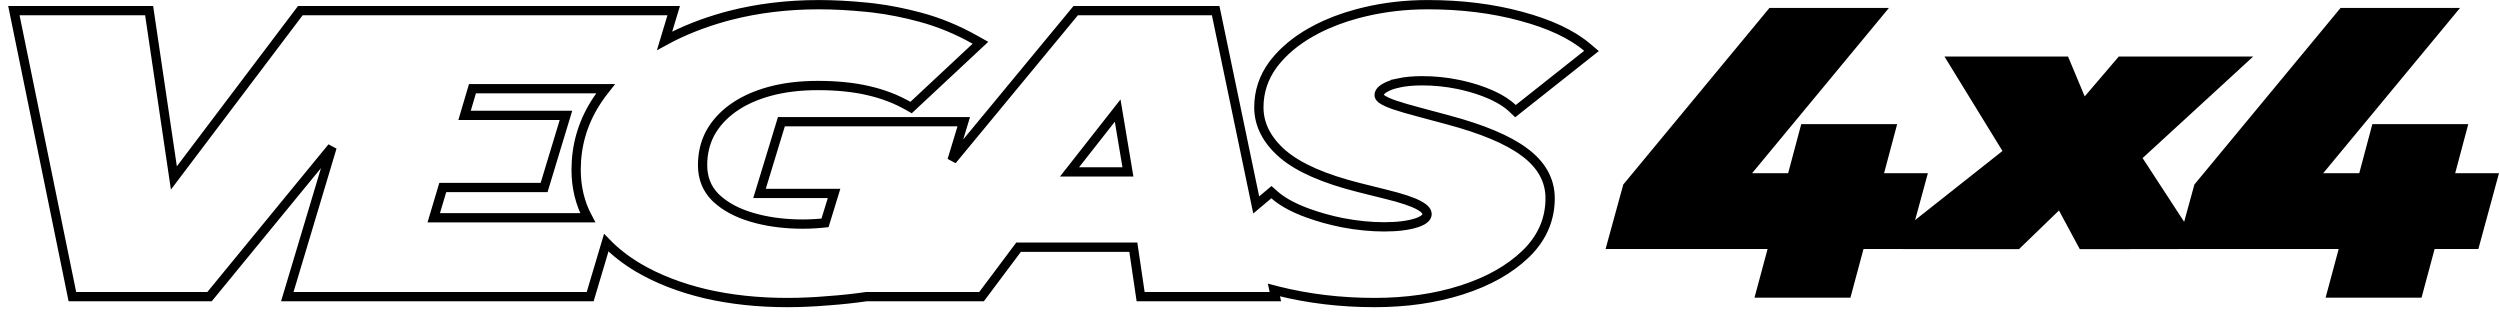 <svg width="253" height="32" viewBox="0 0 253 32" fill="none" xmlns="http://www.w3.org/2000/svg">
<path d="M190.462 1.131L190.016 1.67L176.616 17.854H181.214L182.472 13.137L182.537 12.893H191.564L191.454 13.306L190.241 17.854H194.672L194.559 18.269L193.231 23.144L203.082 15.357L197.676 6.552L197.369 6.052H209.068L209.153 6.255L210.874 10.375L214.473 6.168L214.57 6.052H227.177L226.555 6.623L216.404 15.943L221.159 23.239L222.352 18.896L222.37 18.828L222.416 18.773L236.922 1.25L237.021 1.131H248.258L247.812 1.67L234.412 17.854H239.01L240.268 13.137L240.333 12.893H249.361L249.251 13.306L248.038 17.854H252.468L252.355 18.269L250.625 24.631L250.559 24.873H246.131L244.873 29.55L244.808 29.794H235.779L235.891 29.38L237.103 24.873H220.944L210.867 24.887H210.671L210.577 24.715L208.451 20.762L204.281 24.795L204.186 24.887H204.053L191.992 24.873H188.335L187.077 29.55L187.012 29.794H177.983L178.095 29.38L179.307 24.873H162.915L163.028 24.457L164.556 18.896L164.574 18.828L164.619 18.773L179.126 1.25L179.225 1.131H190.462Z" fill="#101215" stroke="#101215" style="fill:#101215;fill:color(display-p3 0.063 0.071 0.082);fill-opacity:1;stroke:#101215;stroke:color(display-p3 0.063 0.071 0.082);stroke-opacity:1;" stroke-width="0.657"/>
<path d="M144.489 0.474C147.91 0.474 151.063 0.864 153.945 1.65H153.944C156.817 2.42 159.055 3.458 160.621 4.786L161.059 5.156L160.609 5.512L153.688 10.993L153.367 11.247L153.072 10.965C152.604 10.517 151.976 10.099 151.178 9.717L150.824 9.555C149.977 9.183 149.042 8.878 148.017 8.641L147.571 8.544C146.374 8.297 145.157 8.174 143.922 8.174C143.002 8.174 142.196 8.251 141.498 8.402L141.499 8.403C140.902 8.536 140.442 8.712 140.104 8.918L139.966 9.009C139.658 9.226 139.569 9.43 139.569 9.625C139.569 9.721 139.61 9.848 139.812 10.012C140.036 10.18 140.441 10.38 141.066 10.601H141.067C141.714 10.822 142.591 11.079 143.701 11.371H143.703L146.54 12.132H146.539C149.999 13.057 152.591 14.135 154.27 15.388H154.271C155.972 16.644 156.873 18.208 156.873 20.066C156.873 22.108 156.131 23.899 154.675 25.425L154.374 25.726C152.741 27.293 150.574 28.499 147.895 29.355H147.894C145.232 30.199 142.299 30.617 139.1 30.617C135.678 30.617 132.405 30.227 129.283 29.443L129.281 29.442C129.162 29.412 129.043 29.379 128.925 29.348L128.947 29.452L129.065 30.017H115.431L115.371 29.616L114.693 25.017H103.079L99.476 29.829L99.335 30.017H87.71C86.432 30.199 85.139 30.34 83.831 30.435L83.832 30.436C82.365 30.557 80.971 30.617 79.651 30.617C76.708 30.617 73.949 30.321 71.376 29.726L71.373 29.724C68.82 29.115 66.563 28.24 64.606 27.093L64.605 27.092C63.351 26.348 62.266 25.504 61.352 24.56L59.827 29.683L59.727 30.017H29.074L29.256 29.413L33.605 14.904L21.348 29.846L21.206 30.017H7.325L7.249 29.642L1.519 1.638L1.403 1.074H15.092L15.151 1.474L17.597 18.01L30.254 1.261L30.395 1.074H68.179L67.996 1.679L67.257 4.13C69.081 3.135 71.101 2.329 73.314 1.711L73.874 1.561C76.689 0.836 79.694 0.474 82.886 0.474C84.398 0.474 86.021 0.562 87.755 0.736L88.419 0.809C89.973 0.999 91.555 1.313 93.164 1.75H93.163C95.037 2.254 96.87 3.01 98.66 4.015L99.221 4.329L98.751 4.767L92.453 10.648L92.201 10.884L91.901 10.713C90.677 10.017 89.321 9.5 87.831 9.163L87.83 9.162C86.359 8.825 84.674 8.654 82.772 8.654C80.934 8.654 79.293 8.857 77.848 9.257C76.579 9.608 75.483 10.085 74.555 10.682L74.167 10.946C73.159 11.669 72.397 12.518 71.866 13.49C71.358 14.457 71.101 15.526 71.101 16.706C71.101 18.015 71.528 19.085 72.378 19.951L72.551 20.114C73.43 20.917 74.587 21.542 76.042 21.976L76.634 22.14C78.035 22.497 79.569 22.678 81.24 22.678C81.665 22.678 82.081 22.665 82.486 22.639H82.488L83.134 22.589C83.253 22.578 83.372 22.564 83.492 22.552L84.406 19.576H76.861L77.047 18.97L78.976 12.648L79.077 12.315H97.532L97.348 12.922L96.347 16.216L108.723 1.244L108.863 1.074H123.025L123.104 1.447L127.129 20.741L128.357 19.707L128.668 19.446L128.972 19.715C129.656 20.321 130.606 20.876 131.84 21.37L132.315 21.551C133.435 21.961 134.628 22.293 135.895 22.545H135.896C137.364 22.82 138.753 22.957 140.063 22.957C141.455 22.957 142.553 22.813 143.377 22.541C144.237 22.25 144.417 21.919 144.417 21.667C144.417 21.447 144.269 21.143 143.64 20.798L143.633 20.795C143.014 20.443 141.878 20.055 140.18 19.642L140.177 19.642L137.454 18.962L137.452 18.961C134.005 18.088 131.445 16.979 129.831 15.602L129.828 15.601C128.239 14.228 127.397 12.647 127.396 10.865C127.396 9.283 127.874 7.839 128.82 6.547L128.823 6.543L129.006 6.307C129.938 5.134 131.158 4.125 132.655 3.275L133.264 2.946C134.5 2.308 135.858 1.791 137.336 1.394L138.084 1.206C140.126 0.717 142.262 0.474 144.489 0.474ZM47.014 11.676H57.276L57.092 12.281L55.163 18.642L55.062 18.976H44.807L43.895 22.037H59.478C58.696 20.568 58.304 18.948 58.304 17.185C58.304 14.764 58.943 12.525 60.219 10.476L60.463 10.098C60.718 9.713 60.992 9.339 61.283 8.974H47.813L47.014 11.676ZM108.235 17.396H114.146L113.108 11.19L108.235 17.396Z" stroke="#101215" style="stroke:#101215;stroke:color(display-p3 0.063 0.071 0.082);stroke-opacity:1;" stroke-width="0.939"/>
</svg>
